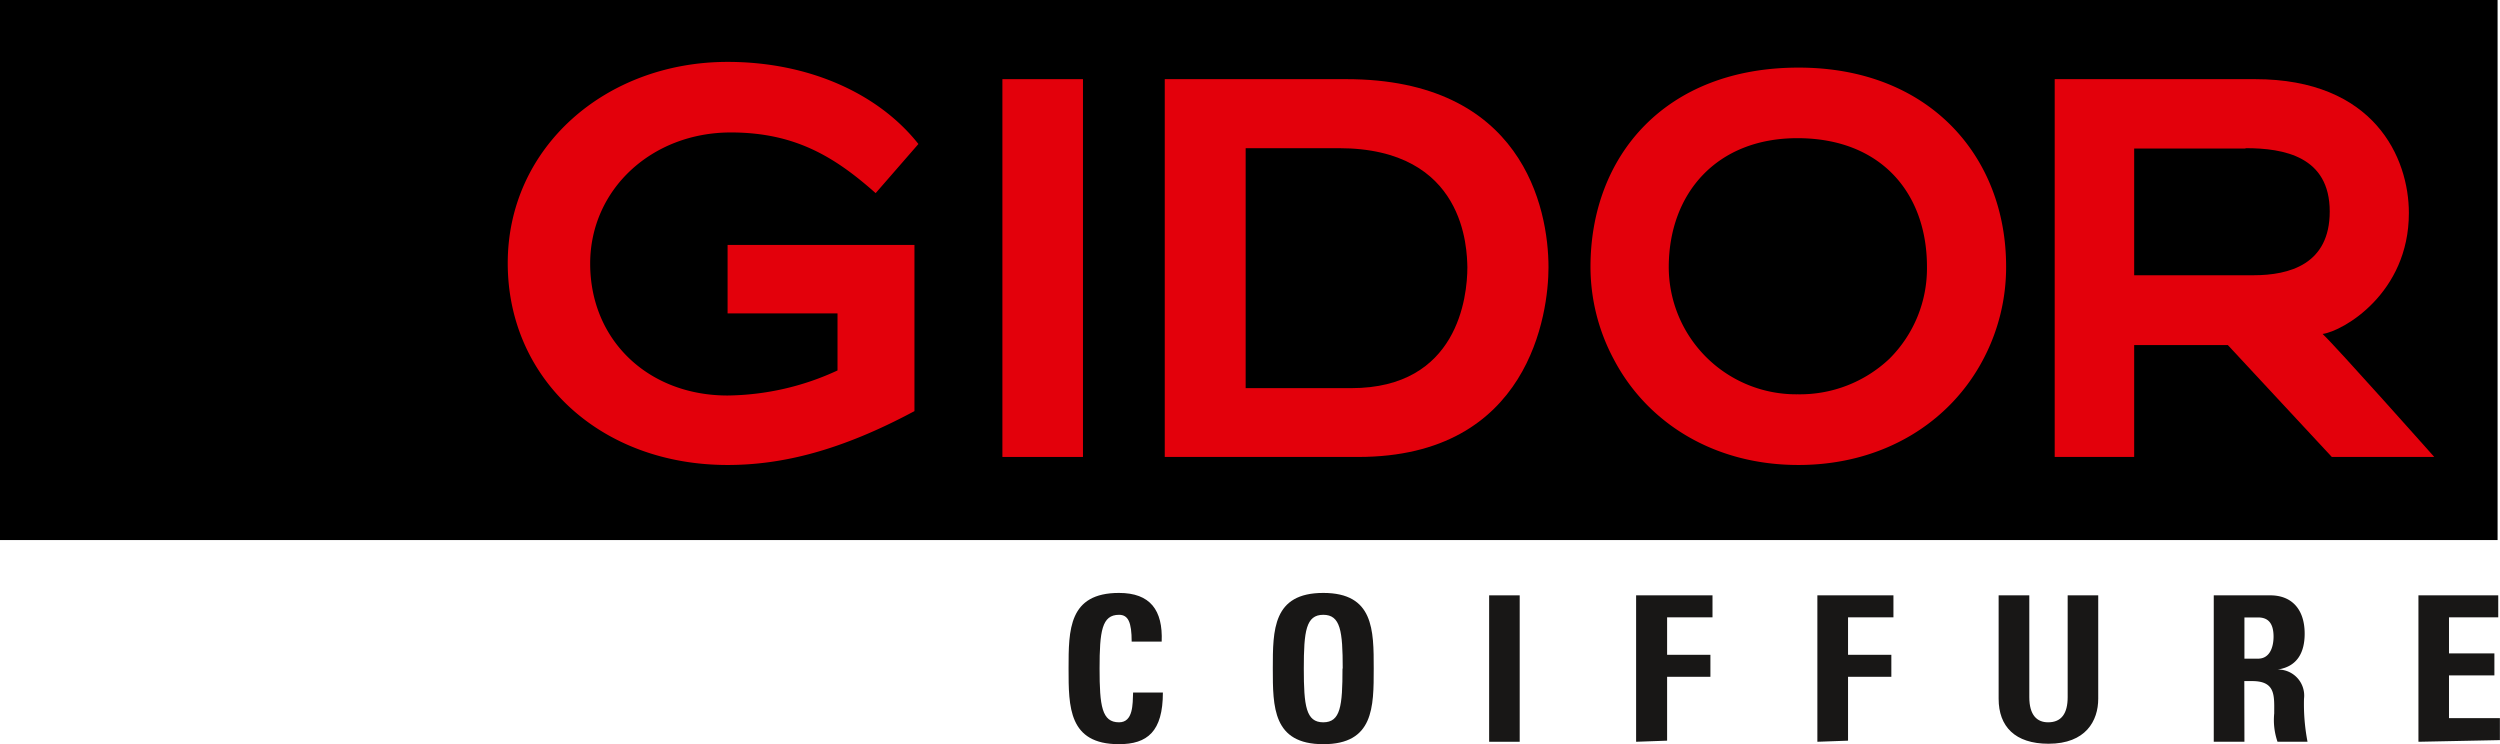 <svg id="Ebene_1" data-name="Ebene 1" xmlns="http://www.w3.org/2000/svg" viewBox="0 0 227.43 67.7"><defs><style>.cls-1{fill:#e3000b;}.cls-2{fill:#181716;}</style></defs><title>191104_Logo_Gidor</title><rect width="227.21" height="49.13"/><path class="cls-1" d="M114.87,33c-3.76-3.34-7.38-5.52-13.18-5.52-7.18,0-12.79,5.18-12.79,11.93,0,7,5.32,12,12.5,12a24.33,24.33,0,0,0,10-2.28V43.94h-10V37.71h17V52.83c-6.66,3.57-12,4.9-17,4.9-11.51,0-20-7.79-20-18.36s8.94-18.31,20-18.31c7.42,0,13.75,2.9,17.36,7.47Z" transform="translate(-35.21 -15.43)"/><path class="cls-1" d="M126.4,57V22.63h7.33V57Z" transform="translate(-35.21 -15.43)"/><path class="cls-1" d="M158.77,57h-17.6V22.63h16.5c16,0,18.41,11.66,18.41,17.13C176.08,43.89,174.37,57,158.77,57ZM157,28.91h-8.47V50.74h9.61c9.7,0,10.56-8.32,10.56-11C168.66,38.14,168.56,28.91,157,28.91Z" transform="translate(-35.21 -15.43)"/><path class="cls-1" d="M215.65,48.08c-3,5.75-9.09,9.65-16.84,9.65S185,53.83,182,48.08a17.82,17.82,0,0,1-2.1-8.37c0-10.09,6.8-18.13,18.93-18.13,11.89,0,18.88,8.09,18.88,18.08A17.94,17.94,0,0,1,215.65,48.08ZM198.72,28c-7.33,0-11.66,5-11.7,11.65a11.59,11.59,0,0,0,11.74,11.65,11.84,11.84,0,0,0,8.33-3.23,11.6,11.6,0,0,0,3.42-8.37C210.51,33,206.33,28,198.72,28Z" transform="translate(-35.21 -15.43)"/><path class="cls-1" d="M247.34,57l-9.46-10.18h-8.52V57h-7.23V22.63h18.22c10.84,0,14,7.14,14,12.18,0,7.32-6,10.75-7.85,11C247.72,46.94,256.66,57,256.66,57Zm-7.85-28.06H229.36V40.47h10.85c3.28,0,6.94-1,6.94-5.8C247.15,29.67,243,28.91,239.49,28.91Z" transform="translate(-35.21 -15.43)"/><path class="cls-2" d="M132.42,76.25c0-3.52,0-6.88,4.59-6.88,2.84,0,4,1.57,3.88,4.43h-2.73c0-1.77-.32-2.44-1.15-2.44-1.56,0-1.77,1.48-1.77,4.89s.21,4.89,1.77,4.89c1.3,0,1.24-1.66,1.28-2.71H141c0,3.56-1.42,4.7-4,4.7C132.42,83.13,132.42,79.74,132.42,76.25Z" transform="translate(-35.21 -15.43)"/><path class="cls-2" d="M151,76.25c0-3.52,0-6.88,4.59-6.88s4.59,3.36,4.59,6.88,0,6.88-4.59,6.88S151,79.74,151,76.25Zm6.36,0c0-3.41-.2-4.89-1.77-4.89s-1.77,1.48-1.77,4.89.2,4.89,1.77,4.89S157.34,79.66,157.34,76.25Z" transform="translate(-35.21 -15.43)"/><path class="cls-2" d="M170.68,82.91V69.59h2.78V82.91Z" transform="translate(-35.21 -15.43)"/><path class="cls-2" d="M184.05,82.91V69.59H191v2h-4.13v3.41h3.94v2h-3.94v5.81Z" transform="translate(-35.21 -15.43)"/><path class="cls-2" d="M200.54,82.91V69.59h6.92v2h-4.13v3.41h3.94v2h-3.94v5.81Z" transform="translate(-35.21 -15.43)"/><path class="cls-2" d="M226.09,69.59V79c0,2-1.13,4.09-4.52,4.09-3.06,0-4.54-1.58-4.54-4.09V69.59h2.79v9.26c0,1.64.7,2.29,1.71,2.29,1.22,0,1.78-.81,1.78-2.29V69.59Z" transform="translate(-35.21 -15.43)"/><path class="cls-2" d="M239.39,82.91H236.6V69.59h5.15c1.9,0,3.12,1.22,3.12,3.49,0,1.7-.67,3-2.47,3.26v0A2.37,2.37,0,0,1,244.81,79a18.09,18.09,0,0,0,.32,3.91H242.4a6.08,6.08,0,0,1-.3-2.58c0-1.59.15-2.94-2-2.94h-.72Zm0-7.56h1.24c1.1,0,1.41-1.11,1.41-2,0-1.27-.53-1.75-1.41-1.75h-1.24Z" transform="translate(-35.21 -15.43)"/><path class="cls-2" d="M255.22,82.91V69.59h7.26v2H258v3.28h4.13v2H258v3.89h4.63v2Z" transform="translate(-35.21 -15.43)"/></svg>